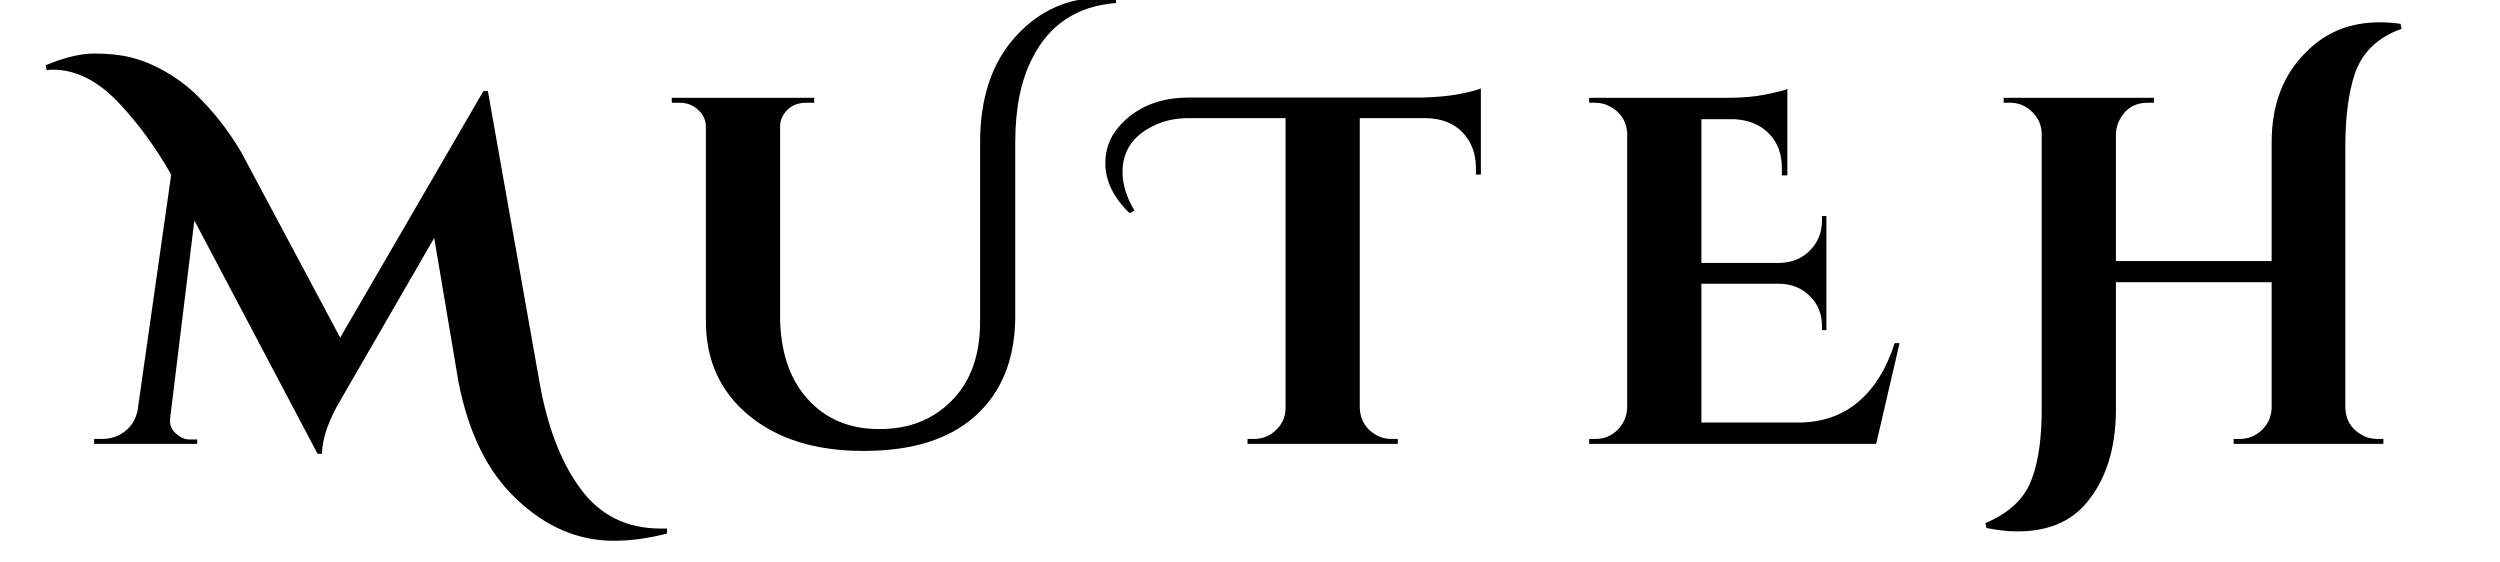 <svg version="1.0" preserveAspectRatio="xMidYMid meet" height="45" viewBox="0 0 150 33.75" zoomAndPan="magnify" width="200" xmlns:xlink="http://www.w3.org/1999/xlink" xmlns="http://www.w3.org/2000/svg"><defs><g></g></defs><g fill-opacity="1" fill="#000000"><g transform="translate(5.584, 26.634)"><g><path d="M -2.844 -22.719 C -1.719 -23.188 -0.742 -23.422 0.078 -23.422 C 0.91 -23.422 1.645 -23.344 2.281 -23.188 C 2.914 -23.031 3.562 -22.77 4.219 -22.406 C 4.883 -22.039 5.504 -21.594 6.078 -21.062 C 7.18 -20.008 8.117 -18.82 8.891 -17.5 L 14.828 -6.375 L 23.422 -21.172 L 23.688 -21.172 L 26.781 -3.734 C 27.25 -1.047 28.066 1.086 29.234 2.672 C 30.398 4.273 32.004 5.078 34.047 5.078 C 34.18 5.078 34.312 5.078 34.438 5.078 L 34.438 5.375 C 33.344 5.664 32.273 5.812 31.234 5.812 C 29.098 5.812 27.148 4.973 25.391 3.297 C 23.68 1.691 22.523 -0.648 21.922 -3.734 L 20.469 -12.359 L 14.891 -2.703 C 14.141 -1.453 13.754 -0.352 13.734 0.594 L 13.469 0.594 L 6.078 -13.406 L 4.625 -1.547 C 4.562 -1.086 4.758 -0.719 5.219 -0.438 C 5.395 -0.32 5.582 -0.266 5.781 -0.266 L 6.25 -0.266 L 6.25 0 L 0.062 0 L 0.062 -0.297 L 0.531 -0.297 C 1.051 -0.297 1.508 -0.445 1.906 -0.75 C 2.312 -1.062 2.566 -1.484 2.672 -2.016 L 4.688 -16.156 C 3.789 -17.738 2.77 -19.145 1.625 -20.375 C 0.344 -21.758 -1 -22.453 -2.406 -22.453 C -2.539 -22.453 -2.664 -22.441 -2.781 -22.422 Z M -2.844 -22.719"></path></g></g></g><g fill-opacity="1" fill="#000000"><g transform="translate(39.181, 26.634)"><g><path d="M 26.984 -26.781 C 27.242 -26.781 27.508 -26.77 27.781 -26.75 L 27.781 -26.453 C 25.445 -26.273 23.77 -25.164 22.75 -23.125 C 22.07 -21.801 21.734 -20.125 21.734 -18.094 L 21.734 -7.5 C 21.691 -5.008 20.891 -3.066 19.328 -1.672 C 17.773 -0.273 15.547 0.422 12.641 0.422 C 9.742 0.422 7.438 -0.297 5.719 -1.734 C 4 -3.172 3.148 -5.082 3.172 -7.469 L 3.172 -19.016 C 3.172 -19.422 3.016 -19.766 2.703 -20.047 C 2.398 -20.328 2.031 -20.469 1.594 -20.469 L 1.125 -20.469 L 1.125 -20.766 L 9.672 -20.766 L 9.672 -20.469 L 9.188 -20.469 C 8.582 -20.469 8.129 -20.227 7.828 -19.75 C 7.691 -19.531 7.625 -19.297 7.625 -19.047 L 7.625 -7.703 C 7.625 -5.609 8.164 -3.945 9.25 -2.719 C 10.344 -1.5 11.773 -0.891 13.547 -0.891 C 13.566 -0.891 13.578 -0.891 13.578 -0.891 C 13.578 -0.891 13.586 -0.891 13.609 -0.891 C 15.367 -0.891 16.812 -1.461 17.938 -2.609 C 19.062 -3.754 19.625 -5.328 19.625 -7.328 L 19.625 -18.094 C 19.625 -20.758 20.332 -22.875 21.75 -24.438 C 23.164 -26 24.91 -26.781 26.984 -26.781 Z M 26.984 -26.781"></path></g></g></g><g fill-opacity="1" fill="#000000"><g transform="translate(68.508, 26.634)"><g><path d="M -0.734 -13.844 C -1.703 -14.781 -2.188 -15.781 -2.188 -16.844 C -2.188 -17.676 -1.922 -18.398 -1.391 -19.016 C -0.379 -20.191 1.031 -20.781 2.844 -20.781 L 16.812 -20.781 C 17.688 -20.801 18.445 -20.875 19.094 -21 C 19.75 -21.133 20.164 -21.242 20.344 -21.328 L 20.344 -16.156 L 20.047 -16.156 L 20.047 -16.516 C 20.047 -17.41 19.781 -18.133 19.25 -18.688 C 18.719 -19.238 17.992 -19.523 17.078 -19.547 L 13.078 -19.547 L 13.078 -2.141 C 13.117 -1.422 13.445 -0.883 14.062 -0.531 C 14.332 -0.375 14.641 -0.297 14.984 -0.297 L 15.359 -0.297 L 15.359 0 L 6.344 0 L 6.344 -0.297 L 6.734 -0.297 C 7.242 -0.297 7.68 -0.473 8.047 -0.828 C 8.422 -1.18 8.613 -1.609 8.625 -2.109 L 8.625 -19.547 L 2.844 -19.547 C 2.031 -19.547 1.32 -19.395 0.719 -19.094 C -0.531 -18.5 -1.156 -17.57 -1.156 -16.312 C -1.156 -15.562 -0.914 -14.789 -0.438 -14 Z M -0.734 -13.844"></path></g></g></g><g fill-opacity="1" fill="#000000"><g transform="translate(94.1, 26.634)"><g><path d="M 1.625 -0.297 C 2.145 -0.297 2.586 -0.477 2.953 -0.844 C 3.316 -1.207 3.508 -1.648 3.531 -2.172 L 3.531 -18.688 C 3.469 -19.375 3.141 -19.883 2.547 -20.219 C 2.254 -20.383 1.945 -20.469 1.625 -20.469 L 1.25 -20.469 L 1.25 -20.766 L 9.578 -20.766 C 10.453 -20.766 11.211 -20.832 11.859 -20.969 C 12.516 -21.102 12.941 -21.211 13.141 -21.297 L 13.141 -16.109 L 12.812 -16.109 L 12.812 -16.453 C 12.832 -17.348 12.578 -18.066 12.047 -18.609 C 11.523 -19.148 10.82 -19.441 9.938 -19.484 L 7.984 -19.484 L 7.984 -10.859 L 12.688 -10.859 C 13.426 -10.879 14.031 -11.129 14.5 -11.609 C 14.977 -12.098 15.219 -12.695 15.219 -13.406 L 15.219 -13.672 L 15.484 -13.672 L 15.484 -6.828 L 15.219 -6.828 L 15.219 -7.062 C 15.219 -7.789 14.977 -8.391 14.5 -8.859 C 14.031 -9.336 13.438 -9.586 12.719 -9.609 L 7.984 -9.609 L 7.984 -1.281 L 13.766 -1.281 C 15.203 -1.281 16.41 -1.691 17.391 -2.516 C 18.367 -3.348 19.098 -4.523 19.578 -6.047 L 19.875 -6.047 L 18.469 0 L 1.25 0 L 1.25 -0.297 Z M 1.625 -0.297"></path></g></g></g><g fill-opacity="1" fill="#000000"><g transform="translate(118.861, 26.634)"><g><path d="M 15.516 -0.297 C 16.023 -0.297 16.469 -0.473 16.844 -0.828 C 17.219 -1.18 17.414 -1.617 17.438 -2.141 L 17.438 -9.703 L 8.094 -9.703 L 8.094 -2.078 C 8.094 0.297 7.488 2.188 6.281 3.594 C 5.332 4.695 3.969 5.25 2.188 5.25 C 1.613 5.25 0.992 5.18 0.328 5.047 L 0.266 4.75 C 1.734 4.133 2.672 3.223 3.078 2.016 C 3.453 0.984 3.641 -0.379 3.641 -2.078 L 3.641 -18.625 C 3.629 -19.133 3.438 -19.566 3.062 -19.922 C 2.695 -20.285 2.258 -20.469 1.75 -20.469 L 1.359 -20.469 L 1.359 -20.766 L 10.375 -20.766 L 10.375 -20.469 L 10 -20.469 C 9.281 -20.469 8.742 -20.172 8.391 -19.578 C 8.211 -19.297 8.113 -18.977 8.094 -18.625 L 8.094 -10.969 L 17.438 -10.969 L 17.438 -18.094 C 17.438 -20.406 18.16 -22.242 19.609 -23.609 C 20.754 -24.734 22.195 -25.297 23.938 -25.297 C 24.332 -25.297 24.742 -25.266 25.172 -25.203 L 25.234 -24.906 C 23.797 -24.395 22.859 -23.488 22.422 -22.188 C 22.066 -21.113 21.879 -19.75 21.859 -18.094 L 21.859 -2.172 C 21.879 -1.453 22.195 -0.914 22.812 -0.562 C 23.102 -0.383 23.426 -0.297 23.781 -0.297 L 24.141 -0.297 L 24.141 0 L 15.156 0 L 15.156 -0.297 Z M 15.516 -0.297"></path></g></g></g></svg>